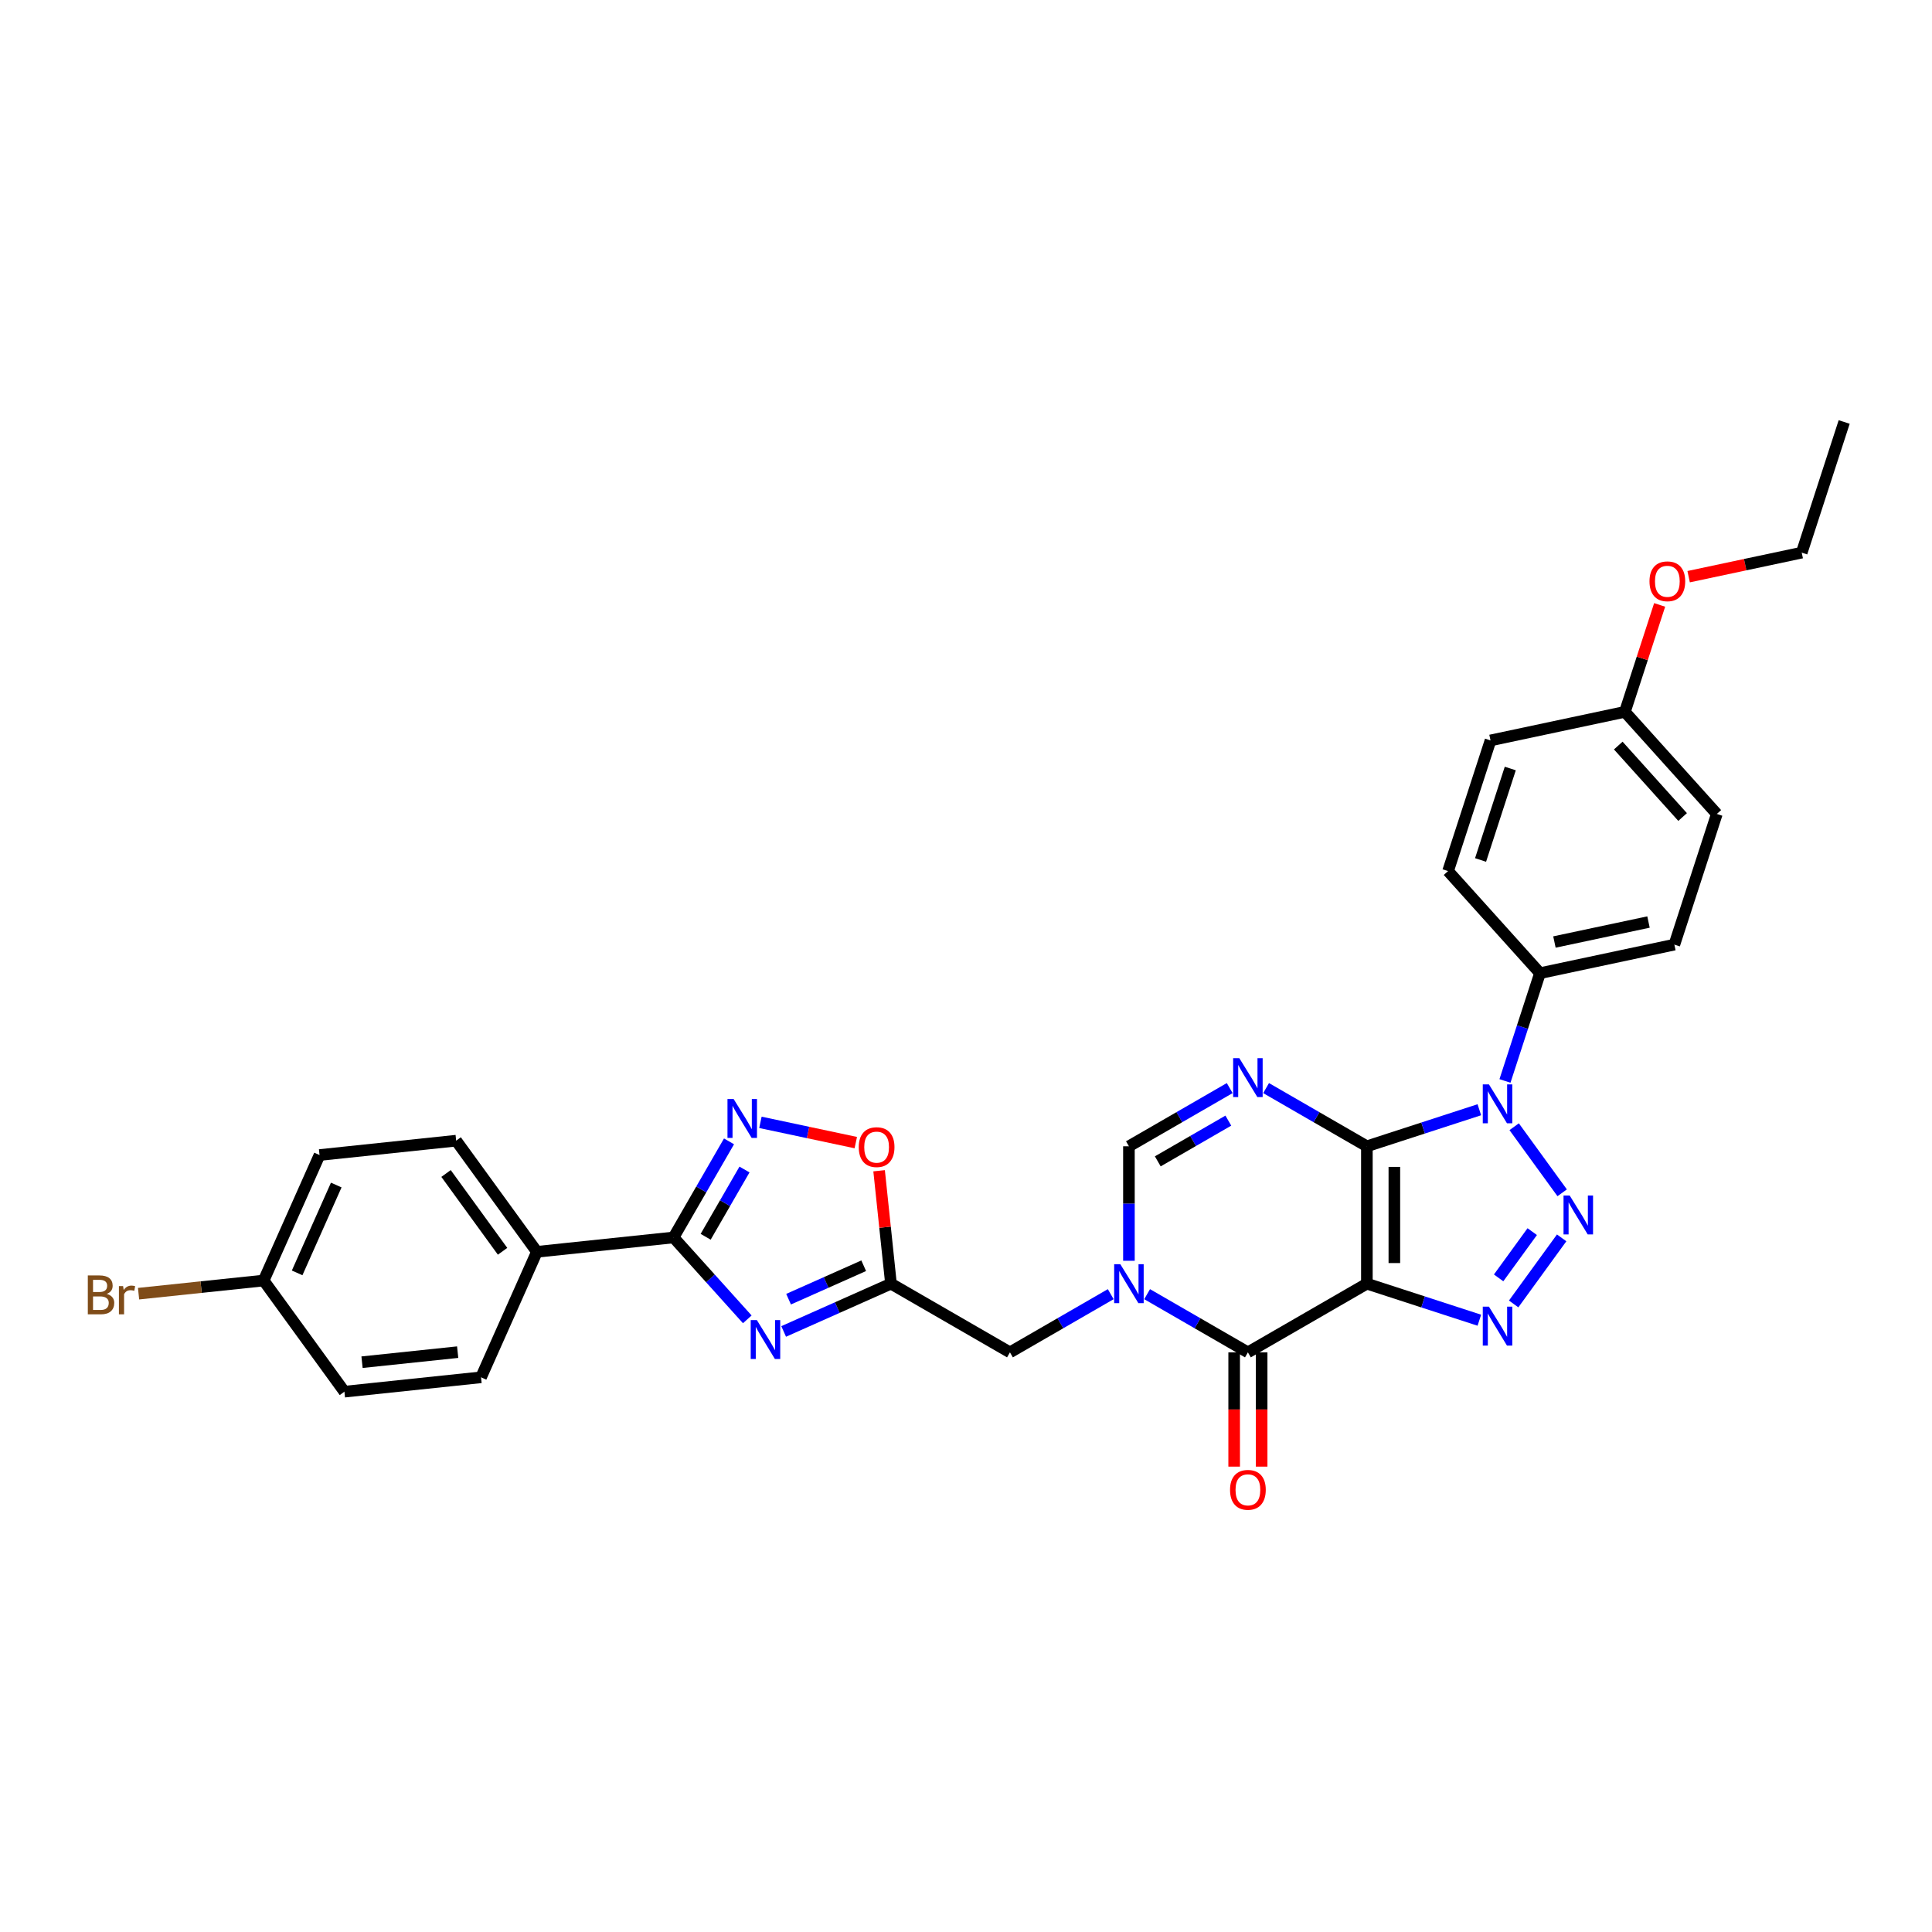 <?xml version='1.0' encoding='iso-8859-1'?>
<svg version='1.1' baseProfile='full'
              xmlns='http://www.w3.org/2000/svg'
                      xmlns:rdkit='http://www.rdkit.org/xml'
                      xmlns:xlink='http://www.w3.org/1999/xlink'
                  xml:space='preserve'
width='1000px' height='1000px' viewBox='0 0 1000 1000'>
<!-- END OF HEADER -->
<rect style='opacity:1.0;fill:#FFFFFF;stroke:none' width='1000' height='1000' x='0' y='0'> </rect>
<path class='bond-0' d='M 707.494,593.316 L 707.494,664.425' style='fill:none;fill-rule:evenodd;stroke:#000000;stroke-width:6px;stroke-linecap:butt;stroke-linejoin:miter;stroke-opacity:1' />
<path class='bond-0' d='M 721.716,603.982 L 721.716,653.758' style='fill:none;fill-rule:evenodd;stroke:#000000;stroke-width:6px;stroke-linecap:butt;stroke-linejoin:miter;stroke-opacity:1' />
<path class='bond-1' d='M 707.494,593.316 L 736.601,583.859' style='fill:none;fill-rule:evenodd;stroke:#000000;stroke-width:6px;stroke-linecap:butt;stroke-linejoin:miter;stroke-opacity:1' />
<path class='bond-1' d='M 736.601,583.859 L 765.707,574.401' style='fill:none;fill-rule:evenodd;stroke:#0000FF;stroke-width:6px;stroke-linecap:butt;stroke-linejoin:miter;stroke-opacity:1' />
<path class='bond-4' d='M 707.494,593.316 L 681.41,578.257' style='fill:none;fill-rule:evenodd;stroke:#000000;stroke-width:6px;stroke-linecap:butt;stroke-linejoin:miter;stroke-opacity:1' />
<path class='bond-4' d='M 681.41,578.257 L 655.327,563.197' style='fill:none;fill-rule:evenodd;stroke:#0000FF;stroke-width:6px;stroke-linecap:butt;stroke-linejoin:miter;stroke-opacity:1' />
<path class='bond-3' d='M 707.494,664.425 L 736.601,673.882' style='fill:none;fill-rule:evenodd;stroke:#000000;stroke-width:6px;stroke-linecap:butt;stroke-linejoin:miter;stroke-opacity:1' />
<path class='bond-3' d='M 736.601,673.882 L 765.707,683.339' style='fill:none;fill-rule:evenodd;stroke:#0000FF;stroke-width:6px;stroke-linecap:butt;stroke-linejoin:miter;stroke-opacity:1' />
<path class='bond-5' d='M 707.494,664.425 L 645.912,699.979' style='fill:none;fill-rule:evenodd;stroke:#000000;stroke-width:6px;stroke-linecap:butt;stroke-linejoin:miter;stroke-opacity:1' />
<path class='bond-2' d='M 783.729,583.189 L 808.577,617.39' style='fill:none;fill-rule:evenodd;stroke:#0000FF;stroke-width:6px;stroke-linecap:butt;stroke-linejoin:miter;stroke-opacity:1' />
<path class='bond-14' d='M 778.971,559.496 L 788.034,531.605' style='fill:none;fill-rule:evenodd;stroke:#0000FF;stroke-width:6px;stroke-linecap:butt;stroke-linejoin:miter;stroke-opacity:1' />
<path class='bond-14' d='M 788.034,531.605 L 797.096,503.714' style='fill:none;fill-rule:evenodd;stroke:#000000;stroke-width:6px;stroke-linecap:butt;stroke-linejoin:miter;stroke-opacity:1' />
<path class='bond-31' d='M 808.312,640.717 L 783.463,674.918' style='fill:none;fill-rule:evenodd;stroke:#0000FF;stroke-width:6px;stroke-linecap:butt;stroke-linejoin:miter;stroke-opacity:1' />
<path class='bond-31' d='M 793.079,637.488 L 775.685,661.428' style='fill:none;fill-rule:evenodd;stroke:#0000FF;stroke-width:6px;stroke-linecap:butt;stroke-linejoin:miter;stroke-opacity:1' />
<path class='bond-11' d='M 636.497,563.197 L 610.414,578.257' style='fill:none;fill-rule:evenodd;stroke:#0000FF;stroke-width:6px;stroke-linecap:butt;stroke-linejoin:miter;stroke-opacity:1' />
<path class='bond-11' d='M 610.414,578.257 L 584.33,593.316' style='fill:none;fill-rule:evenodd;stroke:#000000;stroke-width:6px;stroke-linecap:butt;stroke-linejoin:miter;stroke-opacity:1' />
<path class='bond-11' d='M 635.783,580.032 L 617.525,590.573' style='fill:none;fill-rule:evenodd;stroke:#0000FF;stroke-width:6px;stroke-linecap:butt;stroke-linejoin:miter;stroke-opacity:1' />
<path class='bond-11' d='M 617.525,590.573 L 599.266,601.115' style='fill:none;fill-rule:evenodd;stroke:#000000;stroke-width:6px;stroke-linecap:butt;stroke-linejoin:miter;stroke-opacity:1' />
<path class='bond-16' d='M 638.801,699.979 L 638.801,729.553' style='fill:none;fill-rule:evenodd;stroke:#000000;stroke-width:6px;stroke-linecap:butt;stroke-linejoin:miter;stroke-opacity:1' />
<path class='bond-16' d='M 638.801,729.553 L 638.801,759.127' style='fill:none;fill-rule:evenodd;stroke:#FF0000;stroke-width:6px;stroke-linecap:butt;stroke-linejoin:miter;stroke-opacity:1' />
<path class='bond-16' d='M 653.023,699.979 L 653.023,729.553' style='fill:none;fill-rule:evenodd;stroke:#000000;stroke-width:6px;stroke-linecap:butt;stroke-linejoin:miter;stroke-opacity:1' />
<path class='bond-16' d='M 653.023,729.553 L 653.023,759.127' style='fill:none;fill-rule:evenodd;stroke:#FF0000;stroke-width:6px;stroke-linecap:butt;stroke-linejoin:miter;stroke-opacity:1' />
<path class='bond-32' d='M 645.912,699.979 L 619.829,684.92' style='fill:none;fill-rule:evenodd;stroke:#000000;stroke-width:6px;stroke-linecap:butt;stroke-linejoin:miter;stroke-opacity:1' />
<path class='bond-32' d='M 619.829,684.92 L 593.745,669.86' style='fill:none;fill-rule:evenodd;stroke:#0000FF;stroke-width:6px;stroke-linecap:butt;stroke-linejoin:miter;stroke-opacity:1' />
<path class='bond-6' d='M 584.33,652.578 L 584.33,622.947' style='fill:none;fill-rule:evenodd;stroke:#0000FF;stroke-width:6px;stroke-linecap:butt;stroke-linejoin:miter;stroke-opacity:1' />
<path class='bond-6' d='M 584.33,622.947 L 584.33,593.316' style='fill:none;fill-rule:evenodd;stroke:#000000;stroke-width:6px;stroke-linecap:butt;stroke-linejoin:miter;stroke-opacity:1' />
<path class='bond-13' d='M 574.915,669.86 L 548.832,684.92' style='fill:none;fill-rule:evenodd;stroke:#0000FF;stroke-width:6px;stroke-linecap:butt;stroke-linejoin:miter;stroke-opacity:1' />
<path class='bond-13' d='M 548.832,684.92 L 522.748,699.979' style='fill:none;fill-rule:evenodd;stroke:#000000;stroke-width:6px;stroke-linecap:butt;stroke-linejoin:miter;stroke-opacity:1' />
<path class='bond-7' d='M 405.621,689.155 L 433.394,676.79' style='fill:none;fill-rule:evenodd;stroke:#0000FF;stroke-width:6px;stroke-linecap:butt;stroke-linejoin:miter;stroke-opacity:1' />
<path class='bond-7' d='M 433.394,676.79 L 461.167,664.425' style='fill:none;fill-rule:evenodd;stroke:#000000;stroke-width:6px;stroke-linecap:butt;stroke-linejoin:miter;stroke-opacity:1' />
<path class='bond-7' d='M 408.168,672.454 L 427.609,663.798' style='fill:none;fill-rule:evenodd;stroke:#0000FF;stroke-width:6px;stroke-linecap:butt;stroke-linejoin:miter;stroke-opacity:1' />
<path class='bond-7' d='M 427.609,663.798 L 447.05,655.142' style='fill:none;fill-rule:evenodd;stroke:#000000;stroke-width:6px;stroke-linecap:butt;stroke-linejoin:miter;stroke-opacity:1' />
<path class='bond-8' d='M 386.791,682.891 L 367.708,661.697' style='fill:none;fill-rule:evenodd;stroke:#0000FF;stroke-width:6px;stroke-linecap:butt;stroke-linejoin:miter;stroke-opacity:1' />
<path class='bond-8' d='M 367.708,661.697 L 348.625,640.503' style='fill:none;fill-rule:evenodd;stroke:#000000;stroke-width:6px;stroke-linecap:butt;stroke-linejoin:miter;stroke-opacity:1' />
<path class='bond-15' d='M 348.625,640.503 L 277.906,647.936' style='fill:none;fill-rule:evenodd;stroke:#000000;stroke-width:6px;stroke-linecap:butt;stroke-linejoin:miter;stroke-opacity:1' />
<path class='bond-34' d='M 348.625,640.503 L 362.982,615.636' style='fill:none;fill-rule:evenodd;stroke:#000000;stroke-width:6px;stroke-linecap:butt;stroke-linejoin:miter;stroke-opacity:1' />
<path class='bond-34' d='M 362.982,615.636 L 377.339,590.768' style='fill:none;fill-rule:evenodd;stroke:#0000FF;stroke-width:6px;stroke-linecap:butt;stroke-linejoin:miter;stroke-opacity:1' />
<path class='bond-34' d='M 365.248,640.154 L 375.299,622.746' style='fill:none;fill-rule:evenodd;stroke:#000000;stroke-width:6px;stroke-linecap:butt;stroke-linejoin:miter;stroke-opacity:1' />
<path class='bond-34' d='M 375.299,622.746 L 385.349,605.339' style='fill:none;fill-rule:evenodd;stroke:#0000FF;stroke-width:6px;stroke-linecap:butt;stroke-linejoin:miter;stroke-opacity:1' />
<path class='bond-9' d='M 461.167,664.425 L 522.748,699.979' style='fill:none;fill-rule:evenodd;stroke:#000000;stroke-width:6px;stroke-linecap:butt;stroke-linejoin:miter;stroke-opacity:1' />
<path class='bond-12' d='M 461.167,664.425 L 458.095,635.202' style='fill:none;fill-rule:evenodd;stroke:#000000;stroke-width:6px;stroke-linecap:butt;stroke-linejoin:miter;stroke-opacity:1' />
<path class='bond-12' d='M 458.095,635.202 L 455.024,605.979' style='fill:none;fill-rule:evenodd;stroke:#FF0000;stroke-width:6px;stroke-linecap:butt;stroke-linejoin:miter;stroke-opacity:1' />
<path class='bond-10' d='M 393.594,580.923 L 418.273,586.168' style='fill:none;fill-rule:evenodd;stroke:#0000FF;stroke-width:6px;stroke-linecap:butt;stroke-linejoin:miter;stroke-opacity:1' />
<path class='bond-10' d='M 418.273,586.168 L 442.953,591.414' style='fill:none;fill-rule:evenodd;stroke:#FF0000;stroke-width:6px;stroke-linecap:butt;stroke-linejoin:miter;stroke-opacity:1' />
<path class='bond-17' d='M 797.096,503.714 L 866.65,488.93' style='fill:none;fill-rule:evenodd;stroke:#000000;stroke-width:6px;stroke-linecap:butt;stroke-linejoin:miter;stroke-opacity:1' />
<path class='bond-17' d='M 804.572,487.586 L 853.26,477.237' style='fill:none;fill-rule:evenodd;stroke:#000000;stroke-width:6px;stroke-linecap:butt;stroke-linejoin:miter;stroke-opacity:1' />
<path class='bond-18' d='M 797.096,503.714 L 749.515,450.87' style='fill:none;fill-rule:evenodd;stroke:#000000;stroke-width:6px;stroke-linecap:butt;stroke-linejoin:miter;stroke-opacity:1' />
<path class='bond-19' d='M 277.906,647.936 L 236.109,590.408' style='fill:none;fill-rule:evenodd;stroke:#000000;stroke-width:6px;stroke-linecap:butt;stroke-linejoin:miter;stroke-opacity:1' />
<path class='bond-19' d='M 260.131,647.666 L 230.873,607.397' style='fill:none;fill-rule:evenodd;stroke:#000000;stroke-width:6px;stroke-linecap:butt;stroke-linejoin:miter;stroke-opacity:1' />
<path class='bond-20' d='M 277.906,647.936 L 248.983,712.897' style='fill:none;fill-rule:evenodd;stroke:#000000;stroke-width:6px;stroke-linecap:butt;stroke-linejoin:miter;stroke-opacity:1' />
<path class='bond-25' d='M 866.65,488.93 L 888.624,421.302' style='fill:none;fill-rule:evenodd;stroke:#000000;stroke-width:6px;stroke-linecap:butt;stroke-linejoin:miter;stroke-opacity:1' />
<path class='bond-26' d='M 749.515,450.87 L 771.489,383.242' style='fill:none;fill-rule:evenodd;stroke:#000000;stroke-width:6px;stroke-linecap:butt;stroke-linejoin:miter;stroke-opacity:1' />
<path class='bond-26' d='M 766.337,445.121 L 781.718,397.781' style='fill:none;fill-rule:evenodd;stroke:#000000;stroke-width:6px;stroke-linecap:butt;stroke-linejoin:miter;stroke-opacity:1' />
<path class='bond-23' d='M 236.109,590.408 L 165.39,597.841' style='fill:none;fill-rule:evenodd;stroke:#000000;stroke-width:6px;stroke-linecap:butt;stroke-linejoin:miter;stroke-opacity:1' />
<path class='bond-24' d='M 248.983,712.897 L 178.264,720.33' style='fill:none;fill-rule:evenodd;stroke:#000000;stroke-width:6px;stroke-linecap:butt;stroke-linejoin:miter;stroke-opacity:1' />
<path class='bond-24' d='M 236.889,699.868 L 187.386,705.071' style='fill:none;fill-rule:evenodd;stroke:#000000;stroke-width:6px;stroke-linecap:butt;stroke-linejoin:miter;stroke-opacity:1' />
<path class='bond-21' d='M 136.468,662.802 L 178.264,720.33' style='fill:none;fill-rule:evenodd;stroke:#000000;stroke-width:6px;stroke-linecap:butt;stroke-linejoin:miter;stroke-opacity:1' />
<path class='bond-27' d='M 136.468,662.802 L 104.095,666.204' style='fill:none;fill-rule:evenodd;stroke:#000000;stroke-width:6px;stroke-linecap:butt;stroke-linejoin:miter;stroke-opacity:1' />
<path class='bond-27' d='M 104.095,666.204 L 71.722,669.607' style='fill:none;fill-rule:evenodd;stroke:#7F4C19;stroke-width:6px;stroke-linecap:butt;stroke-linejoin:miter;stroke-opacity:1' />
<path class='bond-35' d='M 136.468,662.802 L 165.39,597.841' style='fill:none;fill-rule:evenodd;stroke:#000000;stroke-width:6px;stroke-linecap:butt;stroke-linejoin:miter;stroke-opacity:1' />
<path class='bond-35' d='M 153.798,658.842 L 174.044,613.37' style='fill:none;fill-rule:evenodd;stroke:#000000;stroke-width:6px;stroke-linecap:butt;stroke-linejoin:miter;stroke-opacity:1' />
<path class='bond-22' d='M 841.043,368.458 L 771.489,383.242' style='fill:none;fill-rule:evenodd;stroke:#000000;stroke-width:6px;stroke-linecap:butt;stroke-linejoin:miter;stroke-opacity:1' />
<path class='bond-28' d='M 841.043,368.458 L 850.036,340.78' style='fill:none;fill-rule:evenodd;stroke:#000000;stroke-width:6px;stroke-linecap:butt;stroke-linejoin:miter;stroke-opacity:1' />
<path class='bond-28' d='M 850.036,340.78 L 859.029,313.103' style='fill:none;fill-rule:evenodd;stroke:#FF0000;stroke-width:6px;stroke-linecap:butt;stroke-linejoin:miter;stroke-opacity:1' />
<path class='bond-33' d='M 841.043,368.458 L 888.624,421.302' style='fill:none;fill-rule:evenodd;stroke:#000000;stroke-width:6px;stroke-linecap:butt;stroke-linejoin:miter;stroke-opacity:1' />
<path class='bond-33' d='M 837.612,385.9 L 870.918,422.891' style='fill:none;fill-rule:evenodd;stroke:#000000;stroke-width:6px;stroke-linecap:butt;stroke-linejoin:miter;stroke-opacity:1' />
<path class='bond-29' d='M 874.039,298.487 L 903.305,292.266' style='fill:none;fill-rule:evenodd;stroke:#FF0000;stroke-width:6px;stroke-linecap:butt;stroke-linejoin:miter;stroke-opacity:1' />
<path class='bond-29' d='M 903.305,292.266 L 932.572,286.045' style='fill:none;fill-rule:evenodd;stroke:#000000;stroke-width:6px;stroke-linecap:butt;stroke-linejoin:miter;stroke-opacity:1' />
<path class='bond-30' d='M 932.572,286.045 L 954.545,218.417' style='fill:none;fill-rule:evenodd;stroke:#000000;stroke-width:6px;stroke-linecap:butt;stroke-linejoin:miter;stroke-opacity:1' />
<path  class='atom-2' d='M 770.671 561.273
L 777.27 571.94
Q 777.924 572.992, 778.976 574.898
Q 780.029 576.804, 780.085 576.917
L 780.085 561.273
L 782.759 561.273
L 782.759 581.411
L 780 581.411
L 772.918 569.75
Q 772.093 568.384, 771.211 566.82
Q 770.358 565.255, 770.102 564.772
L 770.102 581.411
L 767.485 581.411
L 767.485 561.273
L 770.671 561.273
' fill='#0000FF'/>
<path  class='atom-3' d='M 812.467 618.801
L 819.066 629.468
Q 819.72 630.52, 820.773 632.426
Q 821.825 634.332, 821.882 634.445
L 821.882 618.801
L 824.556 618.801
L 824.556 638.939
L 821.797 638.939
L 814.714 627.278
Q 813.889 625.912, 813.008 624.348
Q 812.154 622.784, 811.898 622.3
L 811.898 638.939
L 809.282 638.939
L 809.282 618.801
L 812.467 618.801
' fill='#0000FF'/>
<path  class='atom-4' d='M 770.671 676.329
L 777.27 686.996
Q 777.924 688.048, 778.976 689.954
Q 780.029 691.86, 780.085 691.973
L 780.085 676.329
L 782.759 676.329
L 782.759 696.467
L 780 696.467
L 772.918 684.806
Q 772.093 683.44, 771.211 681.876
Q 770.358 680.312, 770.102 679.828
L 770.102 696.467
L 767.485 696.467
L 767.485 676.329
L 770.671 676.329
' fill='#0000FF'/>
<path  class='atom-5' d='M 641.461 547.693
L 648.06 558.359
Q 648.714 559.412, 649.766 561.317
Q 650.819 563.223, 650.875 563.337
L 650.875 547.693
L 653.549 547.693
L 653.549 567.831
L 650.79 567.831
L 643.708 556.169
Q 642.883 554.804, 642.001 553.239
Q 641.148 551.675, 640.892 551.191
L 640.892 567.831
L 638.275 567.831
L 638.275 547.693
L 641.461 547.693
' fill='#0000FF'/>
<path  class='atom-7' d='M 579.879 654.356
L 586.478 665.022
Q 587.132 666.074, 588.184 667.98
Q 589.237 669.886, 589.294 670
L 589.294 654.356
L 591.967 654.356
L 591.967 674.494
L 589.208 674.494
L 582.126 662.832
Q 581.301 661.467, 580.419 659.902
Q 579.566 658.338, 579.31 657.854
L 579.31 674.494
L 576.693 674.494
L 576.693 654.356
L 579.879 654.356
' fill='#0000FF'/>
<path  class='atom-8' d='M 391.754 683.278
L 398.353 693.944
Q 399.007 694.997, 400.06 696.903
Q 401.112 698.808, 401.169 698.922
L 401.169 683.278
L 403.843 683.278
L 403.843 703.416
L 401.084 703.416
L 394.001 691.754
Q 393.177 690.389, 392.295 688.825
Q 391.442 687.26, 391.186 686.777
L 391.186 703.416
L 388.569 703.416
L 388.569 683.278
L 391.754 683.278
' fill='#0000FF'/>
<path  class='atom-11' d='M 379.728 568.852
L 386.327 579.519
Q 386.981 580.571, 388.033 582.477
Q 389.086 584.383, 389.143 584.496
L 389.143 568.852
L 391.816 568.852
L 391.816 588.99
L 389.057 588.99
L 381.975 577.329
Q 381.15 575.963, 380.268 574.399
Q 379.415 572.834, 379.159 572.351
L 379.159 588.99
L 376.542 588.99
L 376.542 568.852
L 379.728 568.852
' fill='#0000FF'/>
<path  class='atom-13' d='M 444.49 593.763
Q 444.49 588.927, 446.879 586.225
Q 449.268 583.523, 453.734 583.523
Q 458.199 583.523, 460.589 586.225
Q 462.978 588.927, 462.978 593.763
Q 462.978 598.655, 460.56 601.442
Q 458.143 604.201, 453.734 604.201
Q 449.297 604.201, 446.879 601.442
Q 444.49 598.683, 444.49 593.763
M 453.734 601.926
Q 456.806 601.926, 458.455 599.878
Q 460.134 597.802, 460.134 593.763
Q 460.134 589.809, 458.455 587.818
Q 456.806 585.798, 453.734 585.798
Q 450.662 585.798, 448.984 587.789
Q 447.334 589.78, 447.334 593.763
Q 447.334 597.83, 448.984 599.878
Q 450.662 601.926, 453.734 601.926
' fill='#FF0000'/>
<path  class='atom-17' d='M 636.668 771.144
Q 636.668 766.309, 639.057 763.607
Q 641.446 760.905, 645.912 760.905
Q 650.378 760.905, 652.767 763.607
Q 655.156 766.309, 655.156 771.144
Q 655.156 776.037, 652.738 778.824
Q 650.321 781.583, 645.912 781.583
Q 641.475 781.583, 639.057 778.824
Q 636.668 776.065, 636.668 771.144
M 645.912 779.308
Q 648.984 779.308, 650.634 777.26
Q 652.312 775.183, 652.312 771.144
Q 652.312 767.191, 650.634 765.2
Q 648.984 763.18, 645.912 763.18
Q 642.84 763.18, 641.162 765.171
Q 639.512 767.162, 639.512 771.144
Q 639.512 775.212, 641.162 777.26
Q 642.84 779.308, 645.912 779.308
' fill='#FF0000'/>
<path  class='atom-28' d='M 55.239 669.723
Q 57.173 670.263, 58.14 671.458
Q 59.136 672.624, 59.136 674.359
Q 59.136 677.146, 57.344 678.739
Q 55.58 680.304, 52.224 680.304
L 45.455 680.304
L 45.455 660.166
L 51.399 660.166
Q 54.841 660.166, 56.576 661.559
Q 58.311 662.953, 58.311 665.513
Q 58.311 668.556, 55.239 669.723
M 48.157 662.441
L 48.157 668.756
L 51.399 668.756
Q 53.39 668.756, 54.414 667.959
Q 55.467 667.134, 55.467 665.513
Q 55.467 662.441, 51.399 662.441
L 48.157 662.441
M 52.224 678.028
Q 54.187 678.028, 55.239 677.089
Q 56.291 676.151, 56.291 674.359
Q 56.291 672.709, 55.125 671.884
Q 53.988 671.031, 51.797 671.031
L 48.157 671.031
L 48.157 678.028
L 52.224 678.028
' fill='#7F4C19'/>
<path  class='atom-28' d='M 63.715 665.684
L 64.028 667.703
Q 65.564 665.428, 68.067 665.428
Q 68.864 665.428, 69.944 665.712
L 69.518 668.101
Q 68.295 667.817, 67.612 667.817
Q 66.417 667.817, 65.621 668.3
Q 64.853 668.756, 64.227 669.865
L 64.227 680.304
L 61.553 680.304
L 61.553 665.684
L 63.715 665.684
' fill='#7F4C19'/>
<path  class='atom-29' d='M 853.773 300.886
Q 853.773 296.051, 856.162 293.349
Q 858.551 290.647, 863.017 290.647
Q 867.483 290.647, 869.872 293.349
Q 872.261 296.051, 872.261 300.886
Q 872.261 305.779, 869.843 308.566
Q 867.426 311.325, 863.017 311.325
Q 858.58 311.325, 856.162 308.566
Q 853.773 305.807, 853.773 300.886
M 863.017 309.05
Q 866.089 309.05, 867.739 307.002
Q 869.417 304.925, 869.417 300.886
Q 869.417 296.933, 867.739 294.942
Q 866.089 292.922, 863.017 292.922
Q 859.945 292.922, 858.267 294.913
Q 856.617 296.904, 856.617 300.886
Q 856.617 304.954, 858.267 307.002
Q 859.945 309.05, 863.017 309.05
' fill='#FF0000'/>
</svg>
